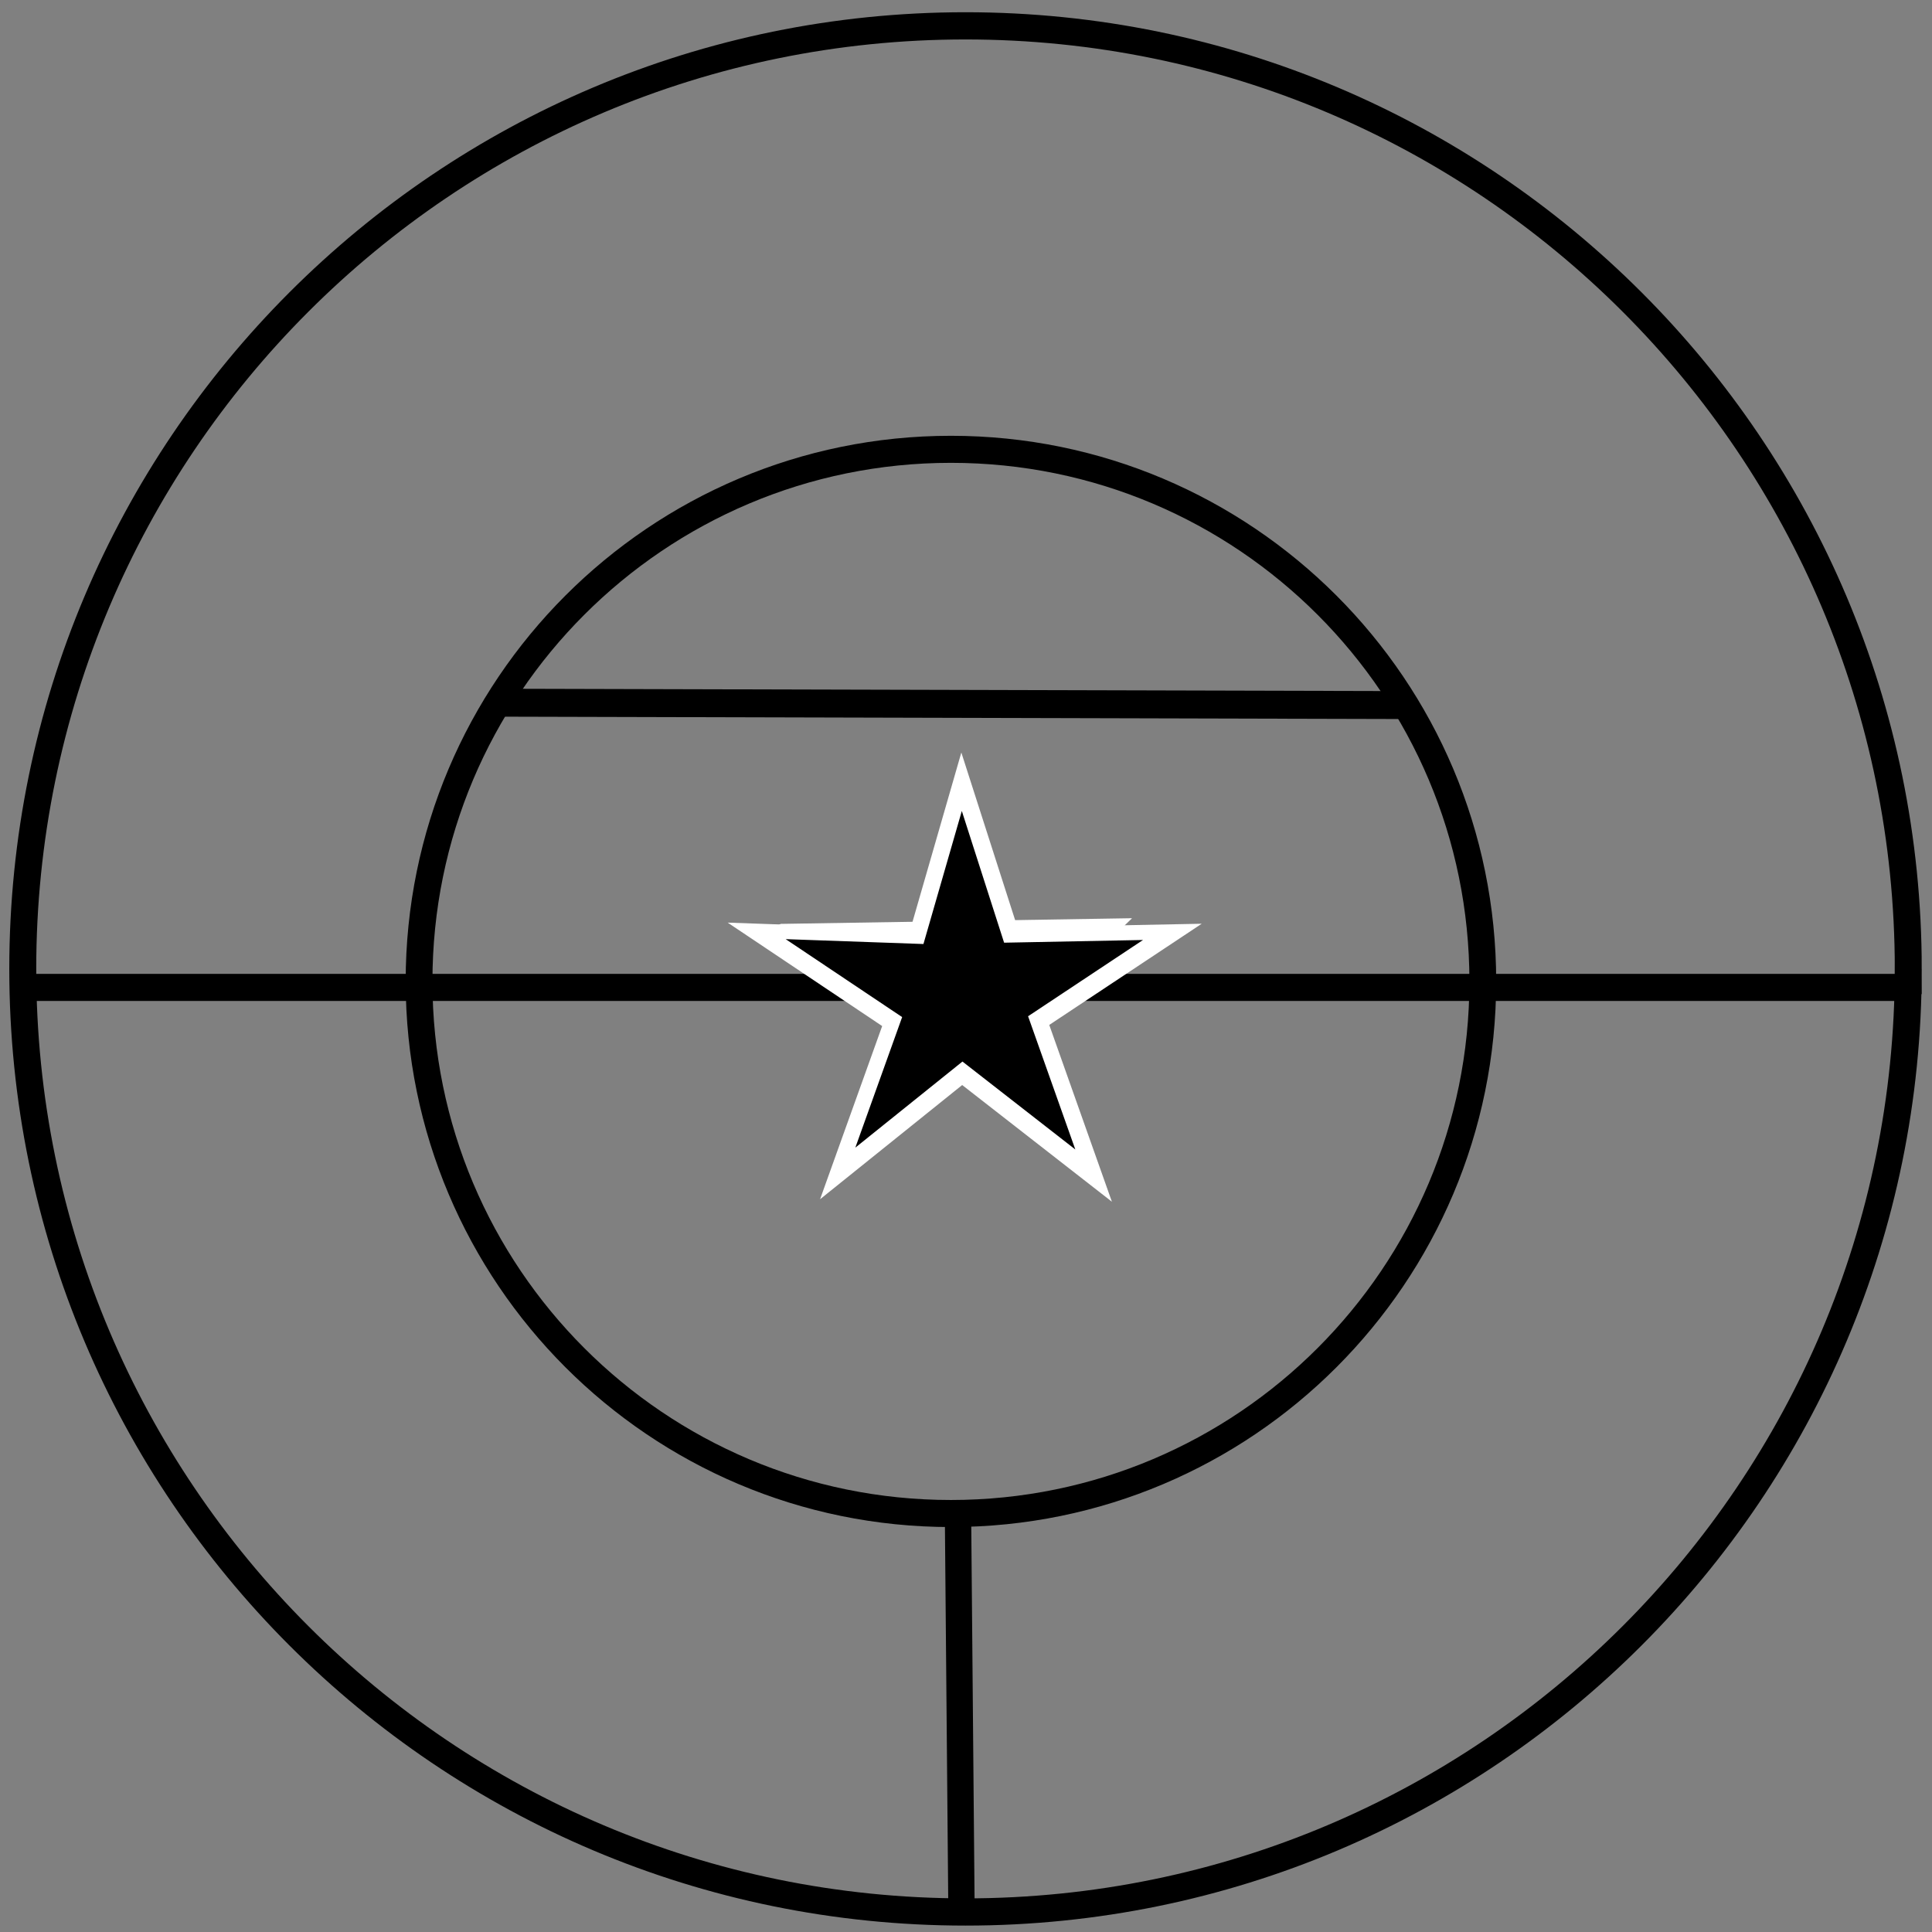 <?xml version="1.0" encoding="UTF-8" standalone="no"?>
<svg xmlns="http://www.w3.org/2000/svg" xmlns:svg="http://www.w3.org/2000/svg" id="svg2" width="300" height="300" version="1.0">
  <rect width="100%" height="100%" fill="#808080" stroke="none"/>
  <defs id="defs5"/>
  <g id="g3032" transform="translate(-1.431)">
    <path id="path2995" fill="none" stroke="#000" stroke-dasharray="none" stroke-linecap="square" stroke-linejoin="miter" stroke-miterlimit="4" stroke-opacity="1" stroke-width="3.13" d="M218.981 108.882c0 59.908-49.021 108.474-109.491 108.474C49.021 217.356 0 168.791 0 108.882 0 48.974 49.021.409 109.491.409c60.47 0 109.491 48.565 109.491 108.474z" transform="matrix(1.337 0 0 1.35 4.966 3.461)"/>
    <path id="path3767" fill="none" stroke="#000" stroke-dasharray="none" stroke-linecap="square" stroke-linejoin="miter" stroke-miterlimit="4" stroke-opacity="1" stroke-width="3.532" d="M-93.558 94.984c0 38.379-31.416 69.491-70.169 69.491-38.753 0-70.169-31.112-70.169-69.491 0-38.379 31.416-69.491 70.169-69.491 38.753 0 70.169 31.112 70.169 69.491z" transform="matrix(1.177 0 0 1.189 341.798 39.458)"/>
    <path id="path3771" fill="none" stroke="#000" stroke-dasharray="none" stroke-linecap="butt" stroke-linejoin="miter" stroke-miterlimit="4" stroke-opacity="1" stroke-width="4.339" d="m78.713 109.114 140.461.367-1.448-.02"/>
    <path id="path3773" fill="none" stroke="#000" stroke-dasharray="none" stroke-linecap="butt" stroke-linejoin="miter" stroke-miterlimit="4" stroke-opacity="1" stroke-width="4.09" d="m150.72 295.497-.543-61.559"/>
    <path id="path3779" fill="#fff" stroke="#000" stroke-dasharray="none" stroke-linecap="butt" stroke-linejoin="miter" stroke-miterlimit="4" stroke-opacity="1" stroke-width="0" d="m122.669 143.461-.36.17 27.741 25.355 27.164-26.406z"/>
    <path id="path3031" fill="none" stroke="#000" stroke-dasharray="none" stroke-linecap="butt" stroke-linejoin="miter" stroke-miterlimit="4" stroke-opacity="1" stroke-width="4.204" d="M4.766 153.326H297.136"/>
    <path id="path3803" fill="#fff" fill-opacity="1" fill-rule="nonzero" stroke="none" d="m-49.198 42.773-4.414-3.45-4.19 3.377 1.831-5.121-4.555-3.058 5.388.191 1.501-5.22 1.654 5.168 5.433-.106-4.495 2.992z" transform="matrix(5.267 0 0 5.252 433.213 -38.04)"/>
    <path id="path3777" fill="#000" fill-opacity="1" fill-rule="nonzero" stroke="none" d="m-49.198 42.773-4.414-3.45-4.19 3.377 1.831-5.121-4.555-3.058 5.388.191 1.501-5.22 1.654 5.168 5.433-.106-4.495 2.992z" transform="matrix(3.97 0 0 3.958 363.721 9.196)"/>
  </g>
</svg>